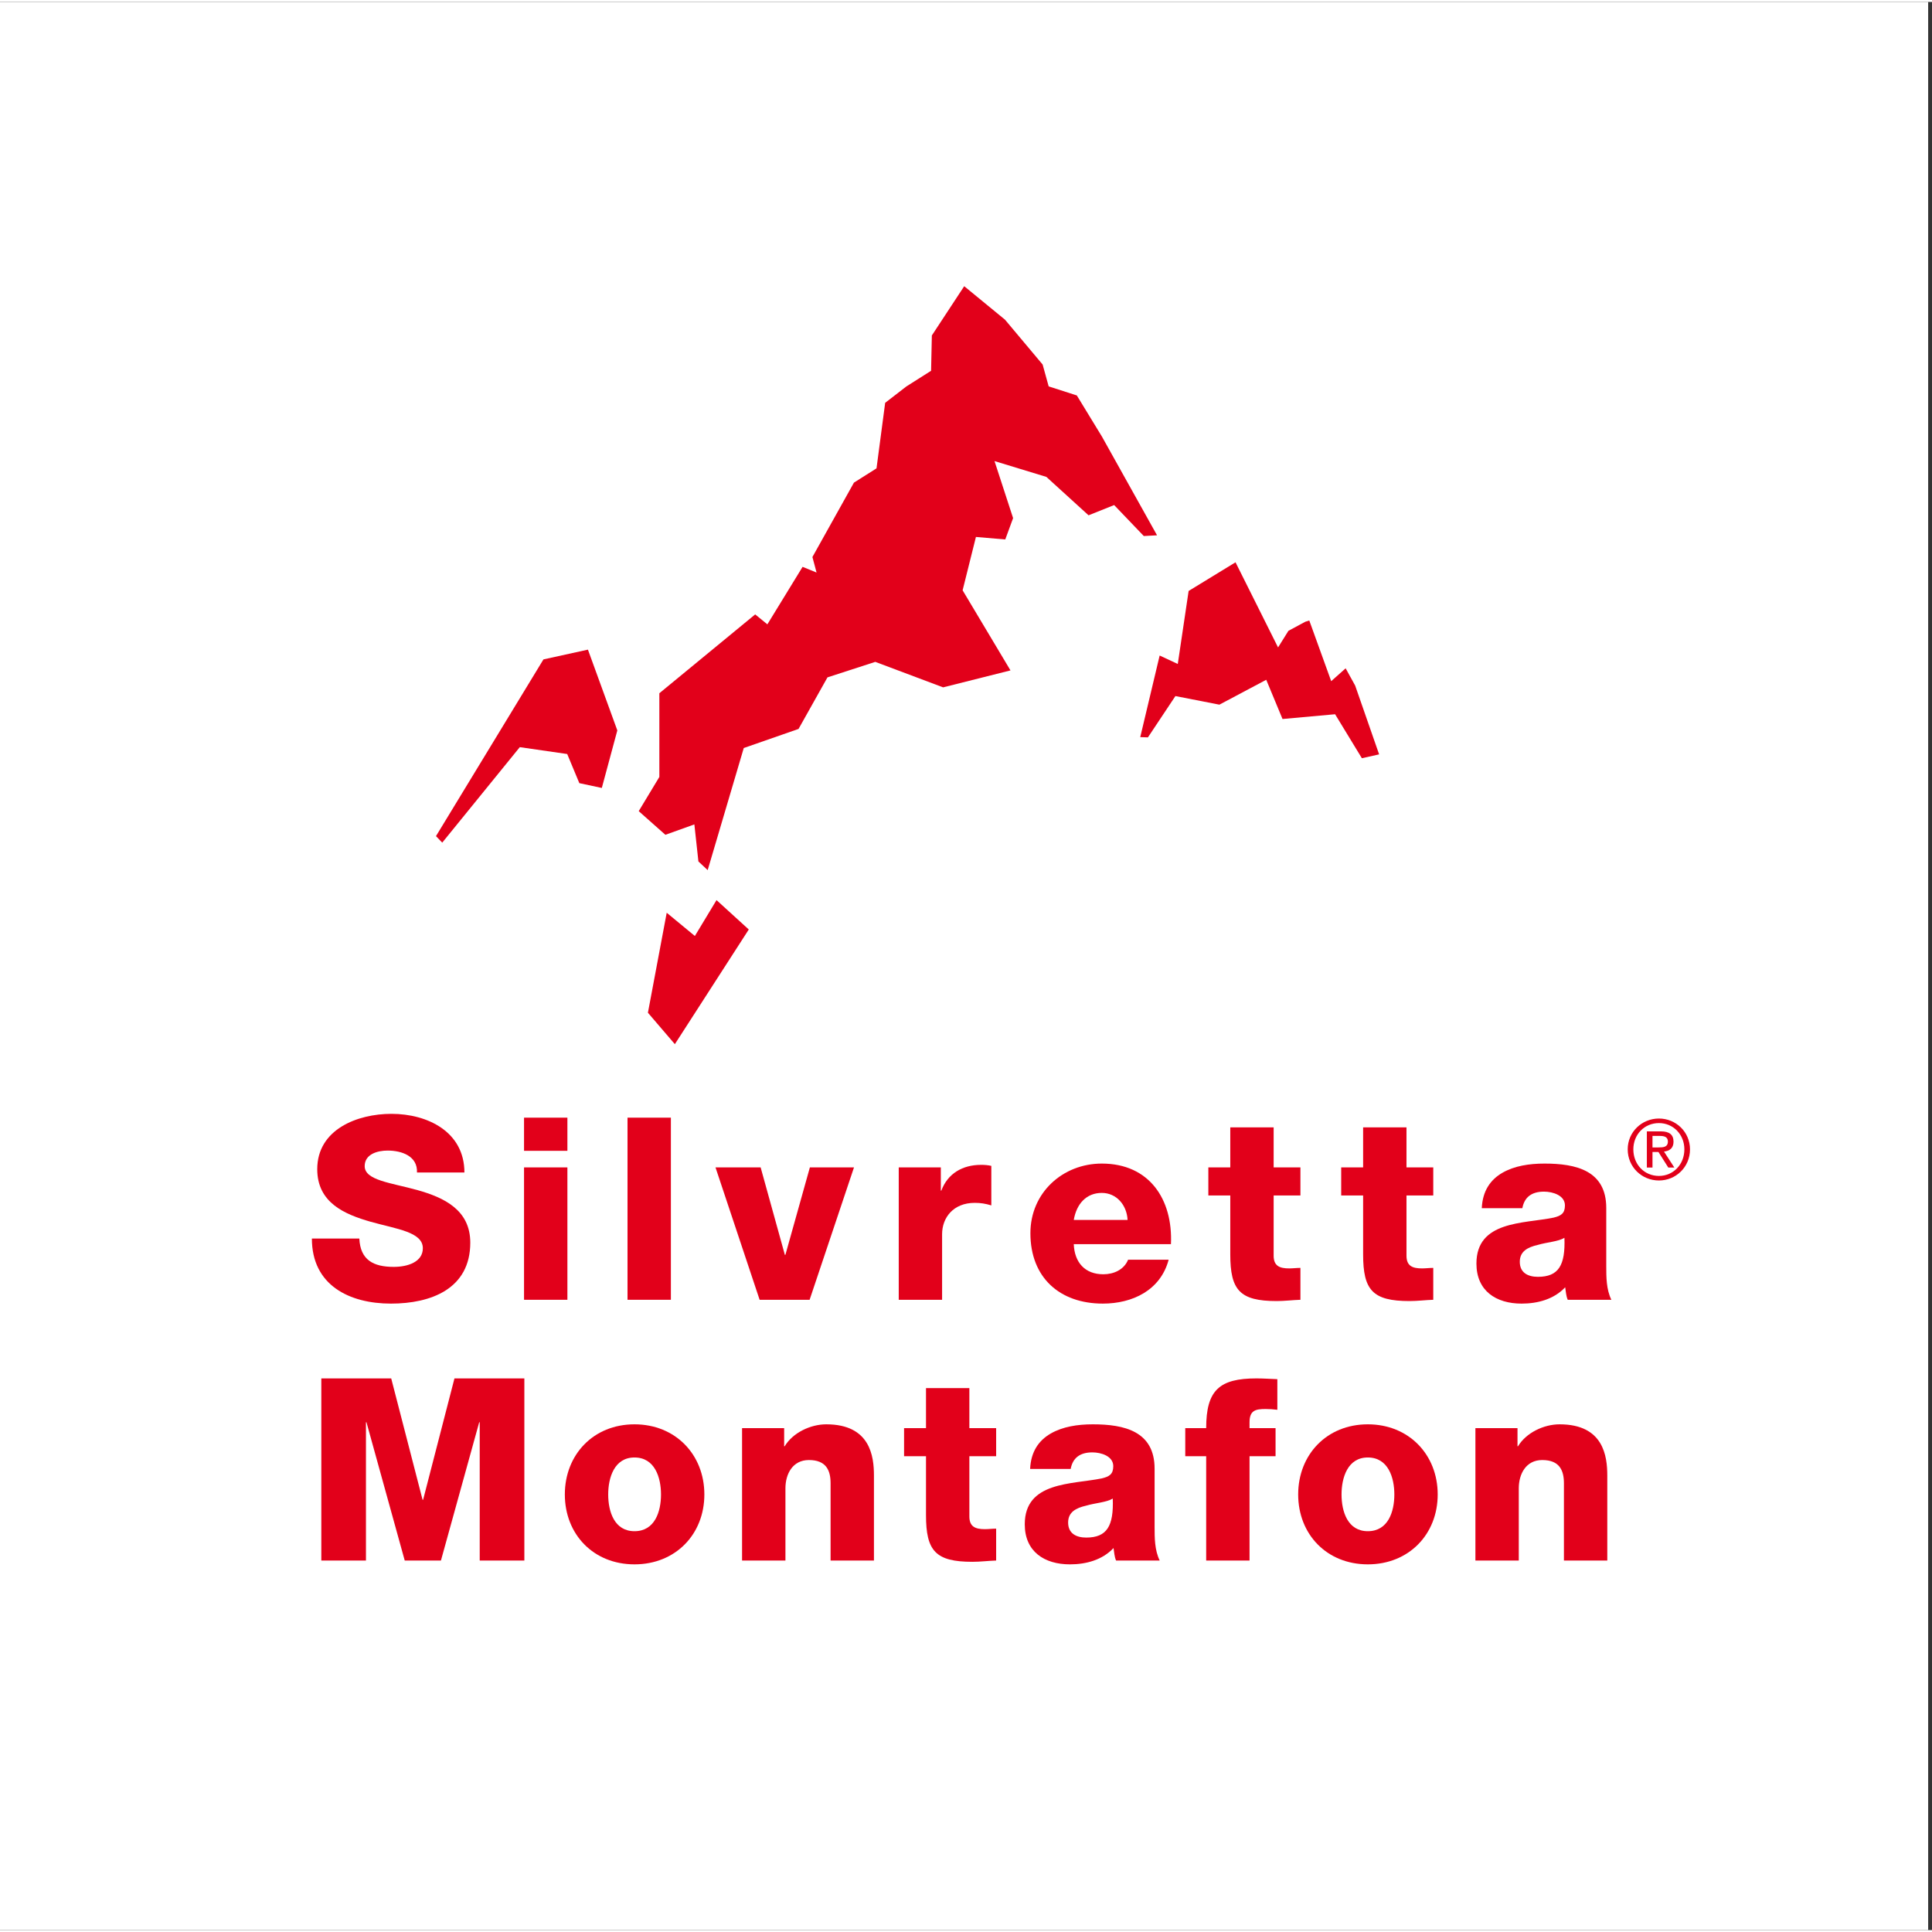 <?xml version="1.0" encoding="UTF-8" standalone="no"?><!DOCTYPE svg PUBLIC "-//W3C//DTD SVG 1.1//EN" "http://www.w3.org/Graphics/SVG/1.1/DTD/svg11.dtd"><svg width="140px" height="140px" viewBox="0 0 503 502" version="1.1" xmlns="http://www.w3.org/2000/svg" xmlns:xlink="http://www.w3.org/1999/xlink" xml:space="preserve" xmlns:serif="http://www.serif.com/" style="fill-rule:evenodd;clip-rule:evenodd;stroke-linejoin:round;stroke-miterlimit:1.414;"><rect x="0" y="0" width="503" height="502" fill="#333333" stroke="none"/><g><rect x="0" y="0" width="502" height="502" style="fill:#fff;"/><clipPath id="_clip1"><rect x="0" y="0" width="502" height="502"/></clipPath><g clip-path="url(#_clip1)"><path d="M153.071,168.633l-11.583,2.546l-27.977,46.009l1.627,1.694l20.192,-24.858l12.342,1.786l3.159,7.584l5.852,1.252l4.038,-14.981l-7.65,-21.032Z" style="fill:#e2001a;fill-rule:nonzero;"/><path d="M173.58,237.136l-4.892,26.031l7.011,8.184l19.246,-29.856l-8.397,-7.651l-5.638,9.343l-7.33,-6.051Z" style="fill:#e2001a;fill-rule:nonzero;"/><path d="M335.439,163.741l-2.693,4.319l-11.076,-22.166l-12.209,7.464l-2.825,19.007l-4.719,-2.199l-5.051,21.245l1.999,0.067l7.157,-10.756l11.45,2.239l12.195,-6.478l4.238,10.21l13.689,-1.239l6.971,11.448l4.492,-0.999l-6.238,-17.914l-2.479,-4.491l-3.759,3.345l-5.705,-15.794l-1.039,0.32l-4.398,2.372Z" style="fill:#e2001a;fill-rule:nonzero;"/><path d="M290.072,130.993l7.717,8.064l3.452,-0.187l-14.354,-25.71l-6.532,-10.703l-7.331,-2.359l-1.572,-5.691l-9.797,-11.676l-10.622,-8.717l-8.424,12.822l-0.2,9.197l-6.451,4.092l-5.504,4.251l-2.253,17.061l-5.878,3.718l-10.809,19.366l1.079,4.039l-3.639,-1.479l-9.169,14.967l-3.173,-2.585l-24.95,20.526l0,21.792l-5.372,8.903l6.944,6.158l7.544,-2.706l1.053,9.65l2.413,2.253l9.396,-31.789l14.262,-4.971l7.531,-13.422l12.448,-4.039l17.661,6.638l17.54,-4.412l-12.463,-20.859l3.466,-13.888l7.637,0.653l2.04,-5.558l-4.839,-14.848l13.502,4.118l10.983,9.997l6.664,-2.666Z" style="fill:#e2001a;fill-rule:nonzero;"/><path d="M93.552,321.962c0.265,5.58 3.652,7.372 8.965,7.372c3.719,0 7.57,-1.328 7.57,-4.848c0,-4.25 -6.774,-4.98 -13.614,-6.906c-6.707,-1.926 -13.878,-4.914 -13.878,-13.68c0,-10.359 10.425,-14.411 19.325,-14.411c9.364,0 18.992,4.649 18.992,15.274l-12.352,0c0.2,-4.25 -3.917,-5.711 -7.636,-5.711c-2.658,0 -5.978,0.93 -5.978,4.051c0,3.719 6.842,4.316 13.748,6.242c6.84,1.926 13.746,5.114 13.746,13.68c0,12.02 -10.227,15.871 -20.652,15.871c-10.826,0 -20.588,-4.781 -20.588,-16.934l12.352,0Z" style="fill:#e2001a;fill-rule:nonzero;"/><path d="M136.434,303.435l11.289,0l0,34.465l-11.289,0l0,-34.465Zm11.289,-4.316l-11.289,0l0,-8.634l11.289,0l0,8.634Z" style="fill:#e2001a;fill-rule:nonzero;"/><rect x="163.376" y="290.485" width="11.289" height="47.415" style="fill:#e2001a;fill-rule:nonzero;"/><path d="M210.785,337.9l-13.016,0l-11.488,-34.465l11.754,0l6.308,22.777l0.133,0l6.376,-22.777l11.487,0l-11.554,34.465Z" style="fill:#e2001a;fill-rule:nonzero;"/><path d="M233.989,303.435l10.957,0l0,6.043l0.133,0c1.66,-4.449 5.511,-6.707 10.359,-6.707c0.863,0 1.792,0.067 2.656,0.266l0,10.293c-1.529,-0.465 -2.789,-0.664 -4.317,-0.664c-5.577,0 -8.5,3.852 -8.5,8.168l0,17.066l-11.288,0l0,-34.465Z" style="fill:#e2001a;fill-rule:nonzero;"/><path d="M293.568,317.115c-0.199,-3.918 -2.921,-7.039 -6.707,-7.039c-3.983,0 -6.573,2.789 -7.303,7.039l14.01,0Zm-14.01,6.309c0.198,4.781 2.921,7.836 7.703,7.836c2.721,0 5.378,-1.195 6.44,-3.786l10.56,0c-2.126,7.969 -9.43,11.422 -17.133,11.422c-11.225,0 -18.861,-6.773 -18.861,-18.328c0,-10.559 8.434,-18.129 18.594,-18.129c12.353,0 18.529,9.297 17.997,20.985l-25.3,0Z" style="fill:#e2001a;fill-rule:nonzero;"/><path d="M338.568,310.74l-6.972,0l0,15.672c0,2.722 1.593,3.32 4.05,3.32c0.997,0 1.926,-0.133 2.922,-0.133l0,8.301c-2.059,0.067 -4.117,0.333 -6.175,0.333c-9.63,0 -12.087,-2.856 -12.087,-12.153l0,-15.34l-5.71,0l0,-7.305l5.71,0l0,-10.426l11.29,0l0,10.426l6.972,0l0,7.305Z" style="fill:#e2001a;fill-rule:nonzero;"/><path d="M373.154,310.74l-6.972,0l0,15.672c0,2.722 1.593,3.32 4.049,3.32c0.998,0 1.927,-0.133 2.923,-0.133l0,8.301c-2.059,0.067 -4.117,0.333 -6.175,0.333c-9.63,0 -12.087,-2.856 -12.087,-12.153l0,-15.34l-5.71,0l0,-7.305l5.71,0l0,-10.426l11.29,0l0,10.426l6.972,0l0,7.305Z" style="fill:#e2001a;fill-rule:nonzero;"/><path d="M400.396,331.924c5.378,0 7.172,-2.988 6.906,-10.16c-1.594,0.995 -4.515,1.129 -6.972,1.859c-2.59,0.598 -4.648,1.66 -4.648,4.383c0,2.855 2.124,3.918 4.714,3.918Zm-14.61,-17.864c0.199,-4.516 2.259,-7.438 5.379,-9.23c3.122,-1.793 6.973,-2.391 10.957,-2.391c8.169,0 16.071,1.793 16.071,11.555l0,15.074c0,2.922 0,6.11 1.329,8.832l-11.357,0c-0.464,-1.062 -0.464,-2.125 -0.664,-3.254c-2.921,3.122 -7.171,4.25 -11.355,4.25c-6.641,0 -11.754,-3.319 -11.754,-10.425c0,-11.157 12.219,-10.36 20.055,-11.953c1.926,-0.465 2.988,-1.063 2.988,-3.188c0,-2.59 -3.121,-3.586 -5.445,-3.586c-3.255,0 -5.113,1.461 -5.645,4.316l-10.559,0Z" style="fill:#e2001a;fill-rule:nonzero;"/><path d="M83.657,358.372l18.195,0l8.169,31.61l0.133,0l8.167,-31.61l18.197,0l0,47.415l-11.622,0l0,-35.994l-0.133,0l-9.962,35.994l-9.429,0l-9.962,-35.994l-0.133,0l0,35.994l-11.62,0l0,-47.415Z" style="fill:#e2001a;fill-rule:nonzero;"/><path d="M165.187,398.15c5.313,0 6.906,-5.113 6.906,-9.563c0,-4.383 -1.593,-9.629 -6.906,-9.629c-5.246,0 -6.84,5.246 -6.84,9.629c0,4.45 1.594,9.563 6.84,9.563Zm0,-27.825c10.691,0 18.195,7.903 18.195,18.262c0,10.36 -7.504,18.196 -18.195,18.196c-10.692,0 -18.13,-7.836 -18.13,-18.196c0,-10.359 7.438,-18.262 18.13,-18.262Z" style="fill:#e2001a;fill-rule:nonzero;"/><path d="M193.2,371.321l10.957,0l0,4.715l0.133,0c2.126,-3.519 6.707,-5.711 10.825,-5.711c11.489,0 12.419,8.367 12.419,13.348l0,22.114l-11.289,0l0,-16.668l0,-3.453c0,-3.321 -1.13,-6.044 -5.645,-6.044c-4.251,0 -6.11,3.652 -6.11,7.372l0,18.793l-11.29,0l0,-34.466Z" style="fill:#e2001a;fill-rule:nonzero;"/><path d="M259.349,378.626l-6.973,0l0,15.672c0,2.723 1.594,3.321 4.05,3.321c0.997,0 1.927,-0.134 2.923,-0.134l0,8.302c-2.06,0.066 -4.118,0.332 -6.176,0.332c-9.629,0 -12.087,-2.856 -12.087,-12.153l0,-15.34l-5.71,0l0,-7.305l5.71,0l0,-10.426l11.29,0l0,10.426l6.973,0l0,7.305Z" style="fill:#e2001a;fill-rule:nonzero;"/><path d="M282.804,399.81c5.379,0 7.173,-2.988 6.906,-10.16c-1.594,0.996 -4.515,1.129 -6.972,1.859c-2.59,0.598 -4.648,1.66 -4.648,4.383c0,2.855 2.124,3.918 4.714,3.918Zm-14.61,-17.864c0.2,-4.515 2.259,-7.438 5.379,-9.23c3.122,-1.793 6.973,-2.391 10.957,-2.391c8.169,0 16.072,1.793 16.072,11.555l0,15.075c0,2.921 0,6.109 1.329,8.832l-11.358,0c-0.464,-1.062 -0.464,-2.125 -0.664,-3.254c-2.921,3.121 -7.171,4.25 -11.355,4.25c-6.641,0 -11.754,-3.32 -11.754,-10.426c0,-11.156 12.22,-10.36 20.055,-11.953c1.926,-0.465 2.988,-1.063 2.988,-3.188c0,-2.59 -3.12,-3.586 -5.445,-3.586c-3.254,0 -5.113,1.461 -5.645,4.316l-10.559,0Z" style="fill:#e2001a;fill-rule:nonzero;"/><path d="M314.03,378.626l-5.444,0l0,-7.305l5.444,0c0,-9.894 3.453,-12.949 13.084,-12.949c1.792,0 3.652,0.133 5.445,0.199l0,7.969c-1.063,-0.133 -2.058,-0.2 -3.054,-0.2c-2.59,0 -4.184,0.333 -4.184,3.453l0,1.528l6.774,0l0,7.305l-6.774,0l0,27.161l-11.291,0l0,-27.161Z" style="fill:#e2001a;fill-rule:nonzero;"/><path d="M356.113,398.15c5.313,0 6.907,-5.113 6.907,-9.563c0,-4.383 -1.594,-9.629 -6.907,-9.629c-5.246,0 -6.84,5.246 -6.84,9.629c0,4.45 1.594,9.563 6.84,9.563Zm0,-27.825c10.692,0 18.196,7.903 18.196,18.262c0,10.36 -7.504,18.196 -18.196,18.196c-10.692,0 -18.13,-7.836 -18.13,-18.196c0,-10.359 7.438,-18.262 18.13,-18.262Z" style="fill:#e2001a;fill-rule:nonzero;"/><path d="M384.126,371.321l10.958,0l0,4.715l0.132,0c2.126,-3.519 6.708,-5.711 10.825,-5.711c11.489,0 12.419,8.367 12.419,13.348l0,22.114l-11.289,0l0,-16.668l0,-3.453c0,-3.321 -1.13,-6.044 -5.646,-6.044c-4.25,0 -6.108,3.652 -6.108,7.372l0,18.793l-11.291,0l0,-34.466Z" style="fill:#e2001a;fill-rule:nonzero;"/><path d="M430.228,298.237l1.53,0c1.294,0 2.48,-0.064 2.48,-1.553c0,-1.25 -1.079,-1.444 -2.07,-1.444l-1.94,0l0,2.997Zm-1.467,-4.183l3.644,0c2.242,0 3.299,0.884 3.299,2.696c0,1.703 -1.078,2.415 -2.479,2.565l2.695,4.163l-1.574,0l-2.567,-4.055l-1.551,0l0,4.055l-1.467,0l0,-9.424Zm3.148,11.602c3.732,0 6.621,-2.976 6.621,-6.923c0,-3.86 -2.889,-6.836 -6.621,-6.836c-3.796,0 -6.664,2.976 -6.664,6.836c0,3.947 2.868,6.923 6.664,6.923Zm0,-14.945c4.4,0 8.087,3.472 8.087,8.022c0,4.637 -3.687,8.109 -8.087,8.109c-4.421,0 -8.131,-3.472 -8.131,-8.109c0,-4.55 3.71,-8.022 8.131,-8.022Z" style="fill:#e2001a;fill-rule:nonzero;"/></g></g></svg>
